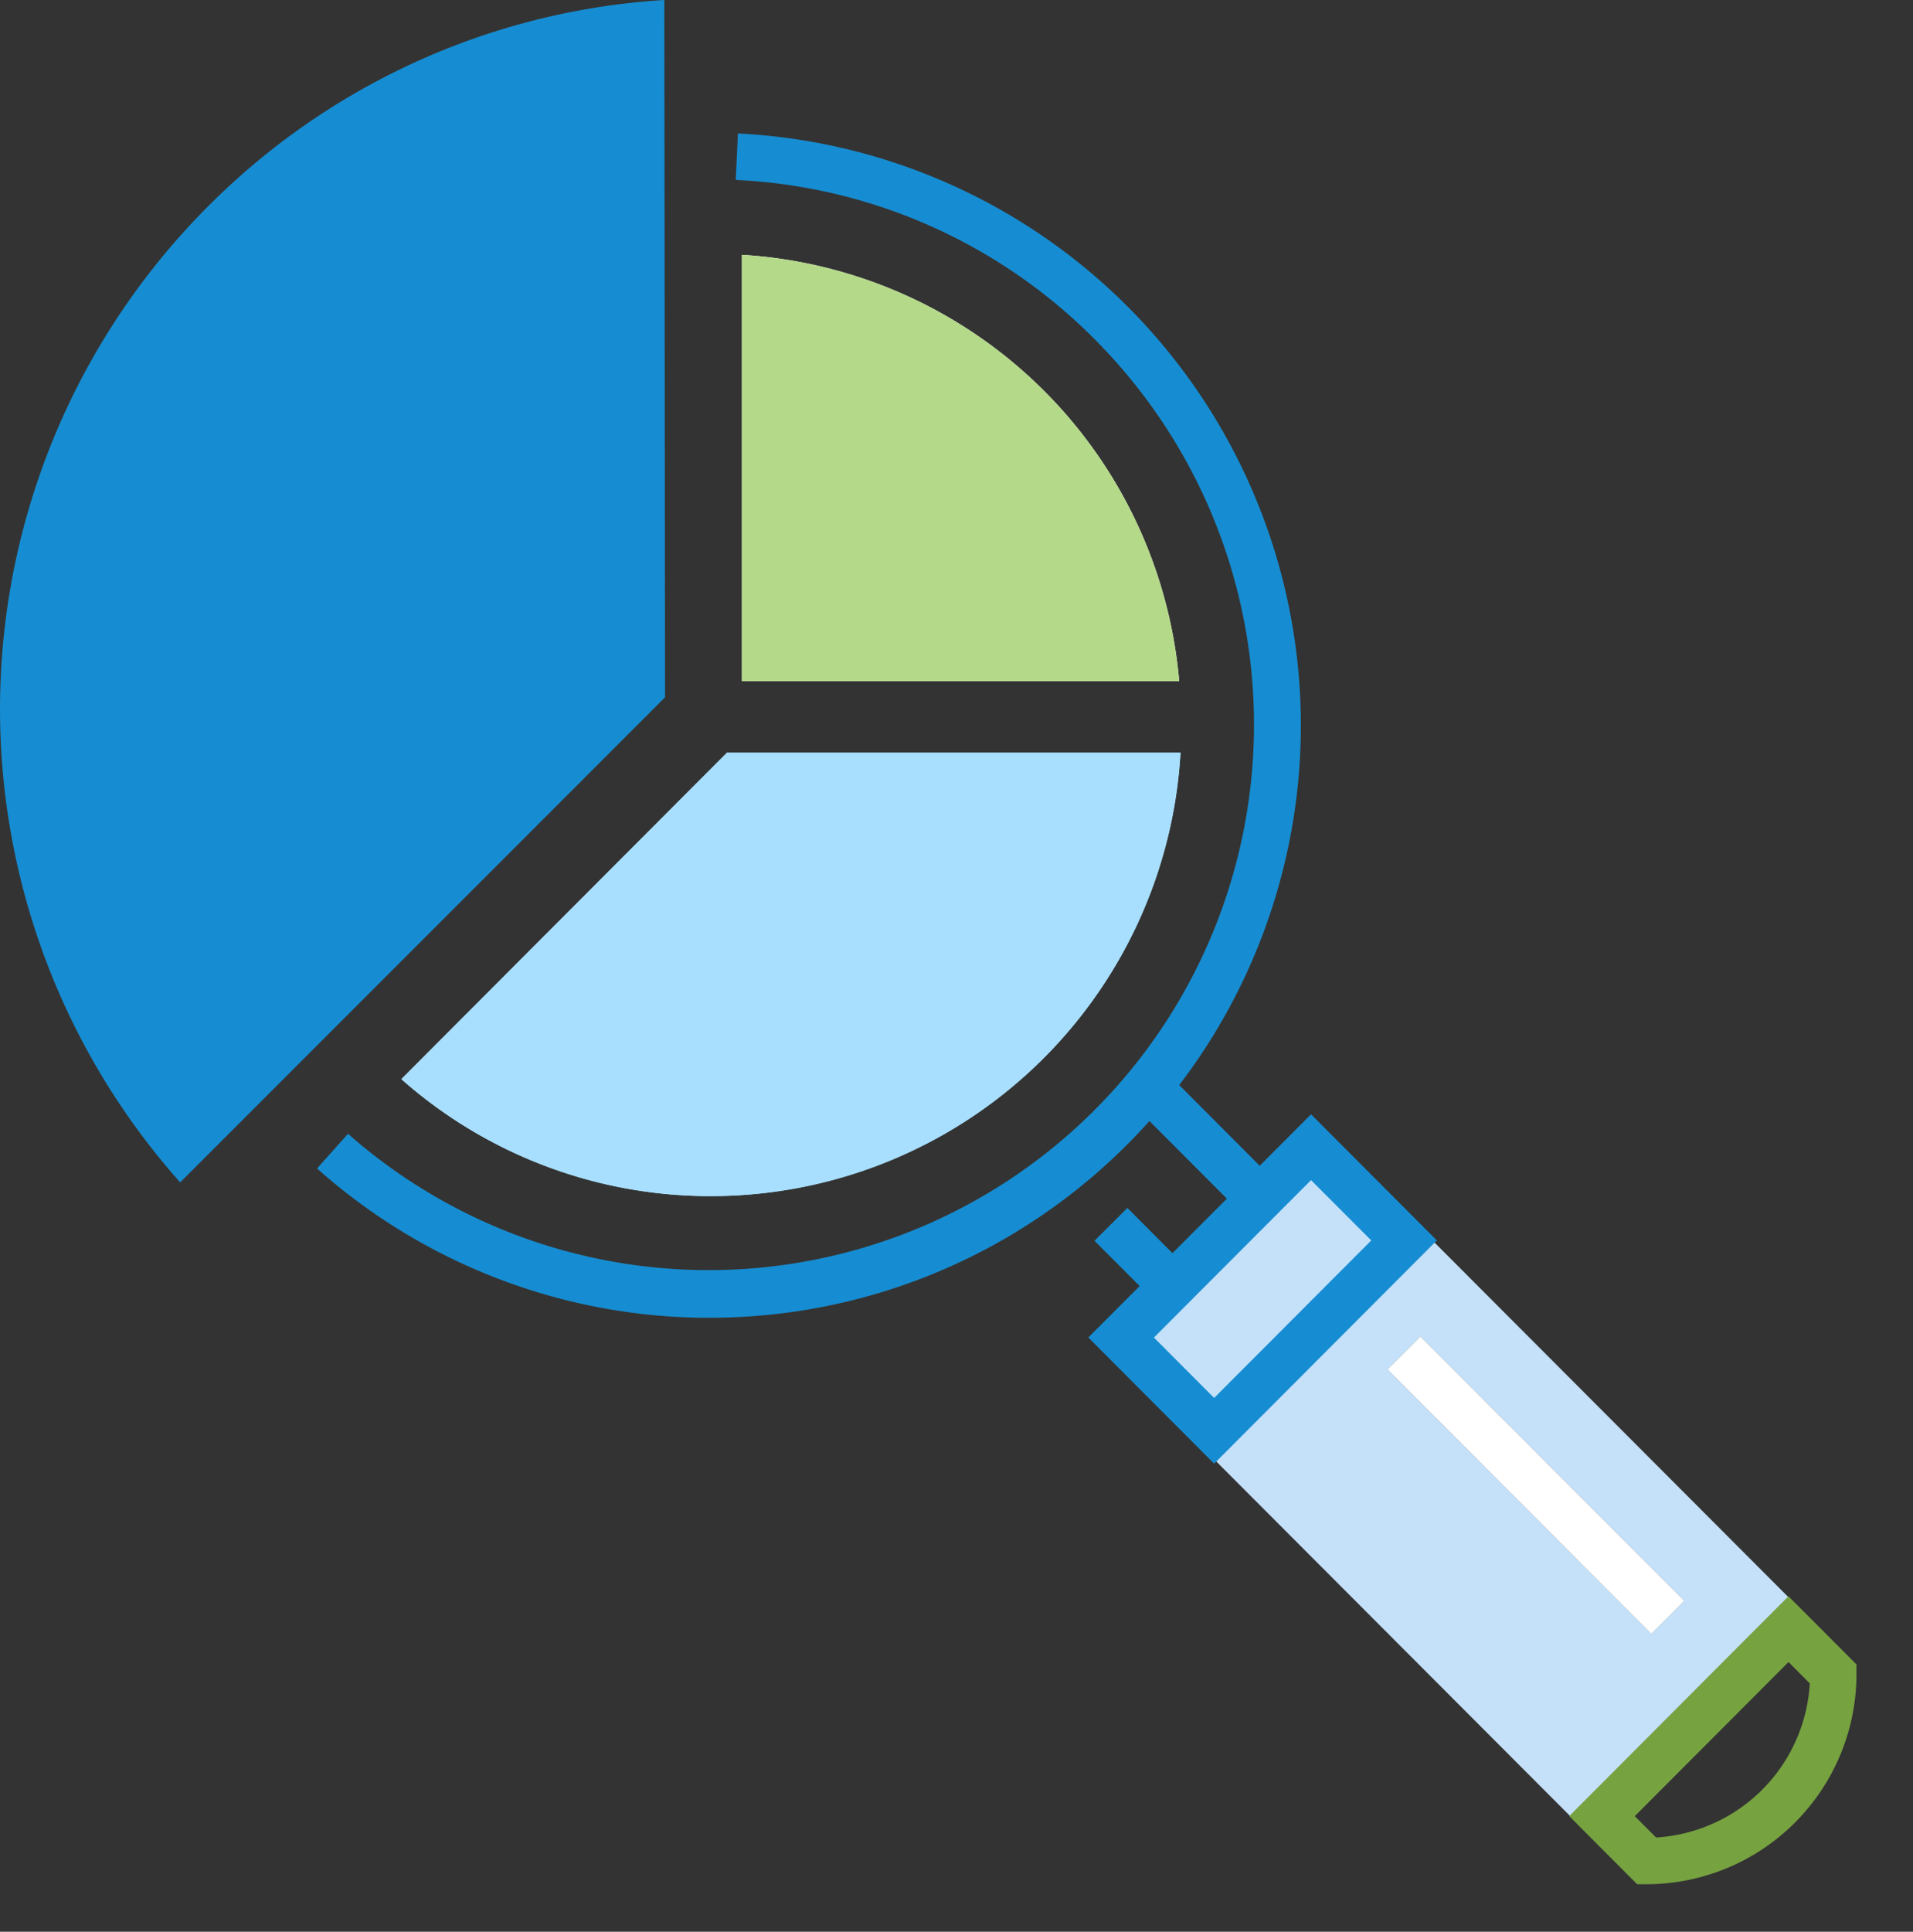 <svg xmlns="http://www.w3.org/2000/svg" width="61.773" height="62.358" viewBox="0 0 61.773 62.358">
  <rect x="0" y="0" width="61.773" height="62.358" fill="#333333" stroke="none"/>
  <g id=":_ic-Look-for-Hidden-Viruses-Spyware-Security-Loopholes" data-name=": ic-Look-for-Hidden-Viruses-Spyware-Security-Loopholes" transform="translate(-0.5 -0.532)">
    <rect id="area" width="60" height="60" transform="translate(2.273 2.89)" fill="none"/>
    <g id="ic" transform="translate(0 0)">
      <path id="Path_323" data-name="Path 323" d="M39.356,78.429a15.047,15.047,0,0,1-10.01-3.776L39.861,64.115H54.506A15.189,15.189,0,0,1,39.356,78.429" transform="translate(-15.886 -39.286)" fill="#a8dfff"/>
      <path id="Path_324" data-name="Path 324" d="M63.923,27.35V13.59A15.088,15.088,0,0,1,78.042,27.35Z" transform="translate(-39.465 -4.832)" fill="#fff"/>
      <path id="Path_325" data-name="Path 325" d="M39.356,78.429a15.047,15.047,0,0,1-10.01-3.776L39.861,64.115H54.506A15.189,15.189,0,0,1,39.356,78.429" transform="translate(-15.886 -39.286)" fill="#a8dfff"/>
      <path id="Path_326" data-name="Path 326" d="M63.923,27.35V13.59A15.088,15.088,0,0,1,78.042,27.35Z" transform="translate(-39.465 -4.832)" fill="#b4d989"/>
      <path id="Path_327" data-name="Path 327" d="M34.531,41.113A19.037,19.037,0,0,1,21.86,36.293l1-1.12A17.609,17.609,0,0,0,47.244,9.807,17.483,17.483,0,0,0,35.38,4.382l.071-1.5A19.13,19.13,0,0,1,48.029,35.511a19.013,19.013,0,0,1-13.5,5.6Z" transform="translate(-11.122 1.958)" fill="#168dd2"/>
      <path id="Path_329" data-name="Path 329" d="M123.929,118.643l-7.05,7.064-15.373-15.4,7.051-7.063Z" transform="translate(-65.093 -65.966)" fill="#c5e1f9"/>
      <path id="Line_50" data-name="Line 50" d="M7.985,9.064-.531.53.531-.53,9.047,8Z" transform="translate(45.838 44.208)" fill="#707070"/>
      <path id="Line_51" data-name="Line 51" d="M7.985,9.064-.531.53.531-.53,9.047,8Z" transform="translate(45.838 44.208)" fill="#fff"/>
      <path id="Path_331" data-name="Path 331" d="M110.169,104.712l4.063,4.07-7.192,7.207-4.063-4.073Zm1.944,4.071-1.944-1.947-5.073,5.082,1.944,1.949Z" transform="translate(-67.334 -68.209)" fill="#168dd2"/>
      <path id="Path_333" data-name="Path 333" d="M158.387,153.137l.531.531q.723.723,1.447,1.451l.218.219v.309a6.788,6.788,0,0,1-6.774,6.785H153.5l-.692-.694-.973-.976-.528-.53,1.148-1.15q2.7-2.708,5.4-5.414Zm.688,2.812-.687-.689q-2.435,2.442-4.873,4.883l-.091.091.444.445.244.244A5.287,5.287,0,0,0,159.075,155.949Z" transform="translate(-100.135 -101.076)" fill="#76a240"/>
      <path id="Line_52" data-name="Line 52" d="M1.749,2.814-.531.53.531-.53l2.28,2.285Z" transform="translate(36.373 40.055)" fill="#168dd2"/>
      <path id="Line_53" data-name="Line 53" d="M2.419,3.486-.531.53.531-.53l2.95,2.956Z" transform="translate(37.714 35.755)" fill="#168dd2"/>
      <path id="Path_366" data-name="Path 366" d="M7.212,7.2A22.751,22.751,0,0,1,21.951.532l.024,22.51L6.318,38.7A22.966,22.966,0,0,1,7.212,7.2" fill="#168dd2"/>
    </g>
  </g>
</svg>
